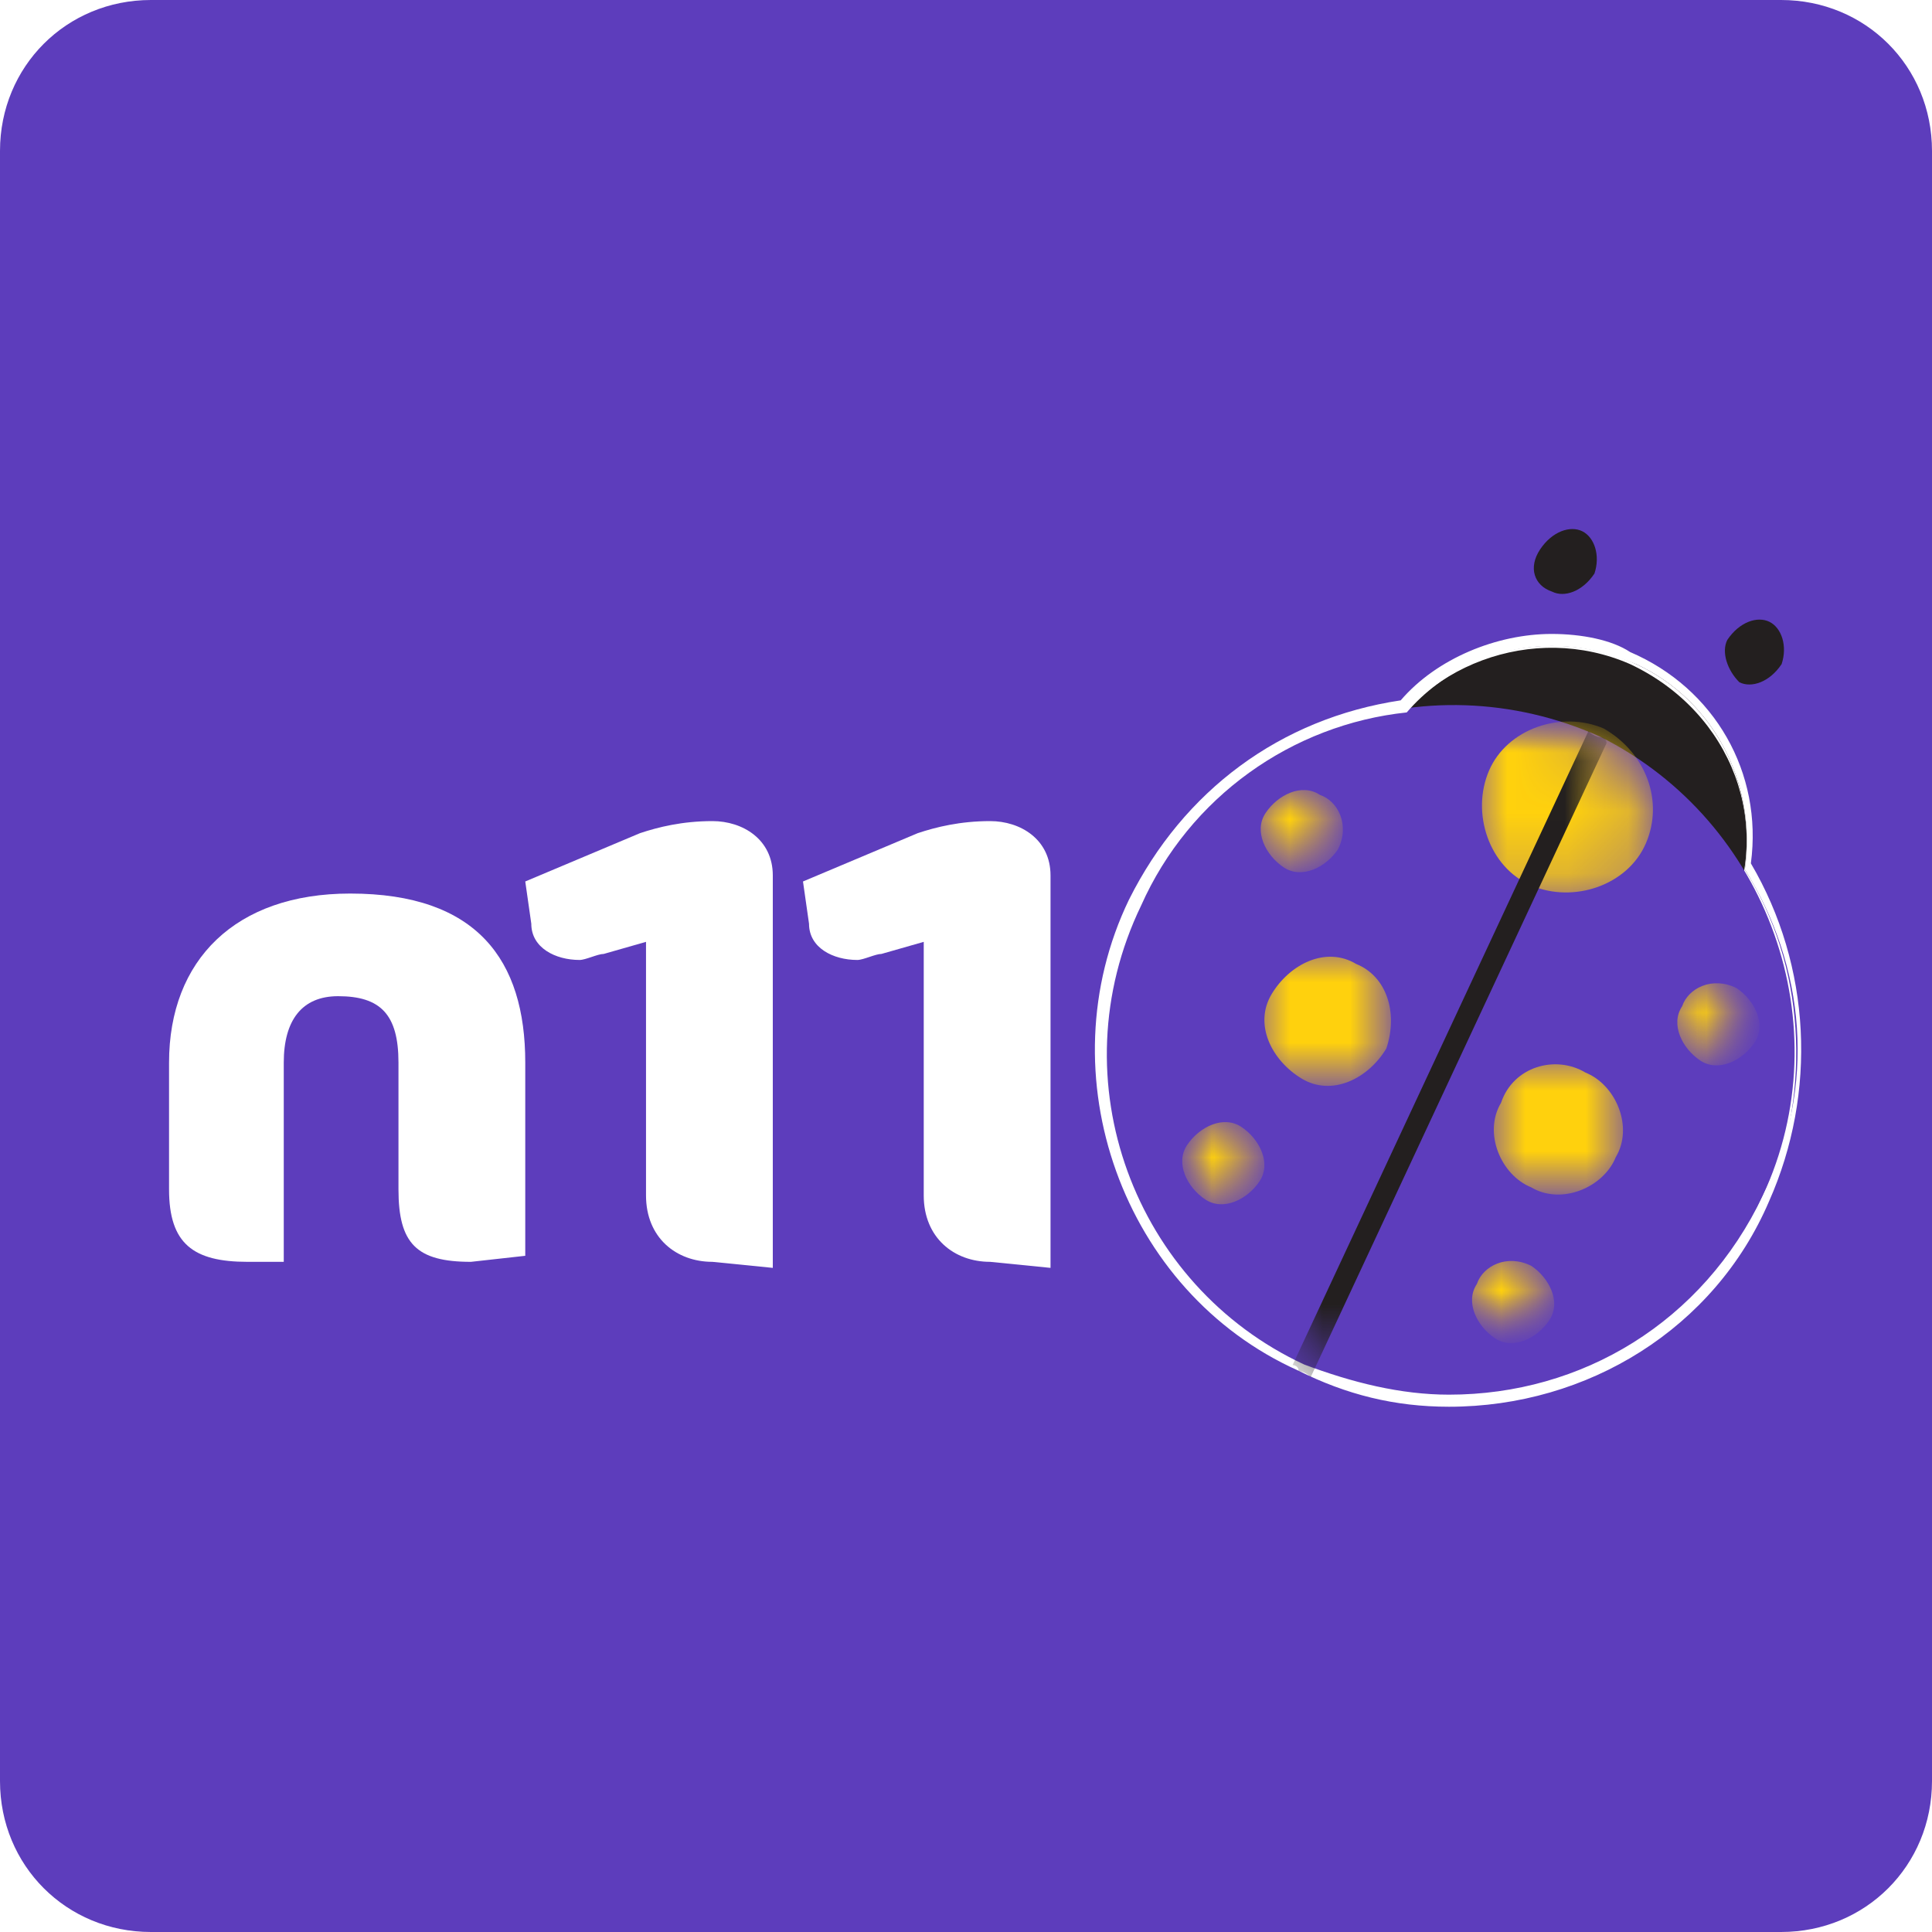 <?xml version="1.0" encoding="utf-8"?>
<!-- Generator: Adobe Illustrator 25.0.0, SVG Export Plug-In . SVG Version: 6.00 Build 0)  -->
<svg version="1.1" id="Layer_1" xmlns="http://www.w3.org/2000/svg" xmlns:xlink="http://www.w3.org/1999/xlink" x="0px" y="0px"
	 viewBox="0 0 32 32" style="enable-background:new 0 0 32 32;" xml:space="preserve">
<style type="text/css">
	.st0{fill:#FF671B;}
	.st1{fill:#FFFFFF;}
	.st2{fill:#5D3DBC;}
	.st3{fill:#231F1F;}
	.st4{filter:url(#Adobe_OpacityMaskFilter);}
	.st5{fill-rule:evenodd;clip-rule:evenodd;fill:#FFFFFF;}
	.st6{mask:url(#mask-2_1_);}
	.st7{filter:url(#Adobe_OpacityMaskFilter_1_);}
	.st8{mask:url(#mask-4_1_);fill:#FFD10D;}
	.st9{filter:url(#Adobe_OpacityMaskFilter_2_);}
	.st10{mask:url(#mask-6_1_);fill:#FFD10D;}
	.st11{filter:url(#Adobe_OpacityMaskFilter_3_);}
	.st12{mask:url(#mask-8_1_);fill:#FFD10D;}
	.st13{filter:url(#Adobe_OpacityMaskFilter_4_);}
	.st14{mask:url(#mask-10_1_);fill:#FFD10D;}
	.st15{filter:url(#Adobe_OpacityMaskFilter_5_);}
	.st16{mask:url(#mask-12_1_);fill:#FFD10D;}
	.st17{filter:url(#Adobe_OpacityMaskFilter_6_);}
	.st18{mask:url(#mask-14_1_);fill:#FFD10D;}
	.st19{filter:url(#Adobe_OpacityMaskFilter_7_);}
	.st20{mask:url(#mask-16_1_);fill:#FFD10D;}
	.st21{filter:url(#Adobe_OpacityMaskFilter_8_);}
	.st22{mask:url(#mask-18_1_);fill:#231F1F;}
	.st23{fill:#221F1F;}
	.st24{fill:#FF9900;}
	.st25{fill:#FF6000;}
	.st26{filter:url(#Adobe_OpacityMaskFilter_9_);}
	.st27{mask:url(#mask-2_4_);}
	.st28{filter:url(#Adobe_OpacityMaskFilter_10_);}
	.st29{mask:url(#mask-4_4_);fill:#FFD10D;}
	.st30{filter:url(#Adobe_OpacityMaskFilter_11_);}
	.st31{mask:url(#mask-6_4_);fill:#FFD10D;}
	.st32{filter:url(#Adobe_OpacityMaskFilter_12_);}
	.st33{mask:url(#mask-8_4_);fill:#FFD10D;}
	.st34{filter:url(#Adobe_OpacityMaskFilter_13_);}
	.st35{mask:url(#mask-10_4_);fill:#FFD10D;}
	.st36{filter:url(#Adobe_OpacityMaskFilter_14_);}
	.st37{mask:url(#mask-12_4_);fill:#FFD10D;}
	.st38{filter:url(#Adobe_OpacityMaskFilter_15_);}
	.st39{mask:url(#mask-14_4_);fill:#FFD10D;}
	.st40{filter:url(#Adobe_OpacityMaskFilter_16_);}
	.st41{mask:url(#mask-16_4_);fill:#FFD10D;}
	.st42{filter:url(#Adobe_OpacityMaskFilter_17_);}
	.st43{mask:url(#mask-18_4_);fill:#231F1F;}
</style>
<path class="st2" d="M29.5,32h-27C1.1,32,0,30.9,0,29.5v-27C0,1.1,1.1,0,2.5,0h27C30.9,0,32,1.1,32,2.5v27C32,30.9,30.9,32,29.5,32z
	"/>
<g>
	<g id="Group_3_" transform="translate(57.209, 0)">
		<path id="Path_51_" class="st3" d="M-28.3,14.4c0.2-1.4-0.5-2.8-1.8-3.4c-1.3-0.6-2.9-0.3-3.8,0.8c-1.8,0.3-3.5,1.4-4.3,3.2
			c-1.3,2.9-0.1,6.2,2.7,7.6c2.8,1.3,6.2,0.1,7.6-2.8C-27.2,18-27.4,16-28.3,14.4z"/>
		<path id="Path_50_" class="st3" d="M-31.5,9.8c0.2,0.1,0.5,0,0.7-0.3c0.1-0.3,0-0.6-0.2-0.7c-0.2-0.1-0.5,0-0.7,0.3
			C-31.9,9.4-31.8,9.7-31.5,9.8z"/>
		<path id="Path_49_" class="st3" d="M-28.4,11.3c0.2,0.1,0.5,0,0.7-0.3c0.1-0.3,0-0.6-0.2-0.7c-0.2-0.1-0.5,0-0.7,0.3
			C-28.7,10.8-28.6,11.1-28.4,11.3L-28.4,11.3z"/>
	</g>
	<path id="Path_48_" class="st1" d="M7.8,20.9c-0.9,0-1.2-0.3-1.2-1.2v-2.1c0-0.8-0.3-1.1-1-1.1c-0.6,0-0.9,0.4-0.9,1.1v3.3H4.1
		c-0.9,0-1.3-0.3-1.3-1.2v-2.1c0-1.7,1.1-2.8,3-2.8c2.1,0,2.9,1.1,2.9,2.8v3.2L7.8,20.9L7.8,20.9z"/>
	<path id="Path_47_" class="st1" d="M11.8,20.9c-0.6,0-1.1-0.4-1.1-1.1v-4.2L10,15.8c-0.1,0-0.3,0.1-0.4,0.1c-0.4,0-0.8-0.2-0.8-0.6
		l-0.1-0.7l1.9-0.8c0.3-0.1,0.7-0.2,1.2-0.2c0.5,0,1,0.3,1,0.9v6.5L11.8,20.9L11.8,20.9z"/>
	<path id="Path_46_" class="st1" d="M16.4,20.9c-0.6,0-1.1-0.4-1.1-1.1v-4.2l-0.7,0.2c-0.1,0-0.3,0.1-0.4,0.1
		c-0.4,0-0.8-0.2-0.8-0.6l-0.1-0.7l1.9-0.8c0.3-0.1,0.7-0.2,1.2-0.2c0.5,0,1,0.3,1,0.9v6.5L16.4,20.9L16.4,20.9z"/>
	<path id="Path_45_" class="st1" d="M28.9,14.4c0.2-1.4-0.5-2.8-1.8-3.4c-1.3-0.6-2.9-0.3-3.8,0.8c-1.8,0.3-3.5,1.4-4.3,3.2
		c-1.3,2.9-0.1,6.2,2.7,7.6c2.8,1.3,6.2,0.1,7.6-2.8C30,18,29.9,16,28.9,14.4z"/>
	<path id="Path_44_" class="st3" d="M28.6,15.3c-0.8,1.6-2.7,2.3-4.3,1.6c-1.6-0.8-2.3-2.7-1.6-4.3c0.8-1.6,2.7-2.3,4.3-1.6
		C28.7,11.8,29.4,13.7,28.6,15.3L28.6,15.3z"/>
	<path id="Path_43_" class="st2" d="M29.2,19.8c-1.3,2.9-4.7,4.1-7.6,2.8c-2.8-1.3-4.1-4.7-2.7-7.6c1.3-2.9,4.7-4.1,7.6-2.8
		C29.3,13.6,30.5,17,29.2,19.8z"/>
	<g>
		<path class="st1" d="M25.7,10.7c0.5,0,0.9,0.1,1.4,0.3c1.3,0.6,2,2,1.8,3.4c1,1.6,1.2,3.6,0.3,5.4c-1,2.1-3,3.3-5.2,3.3
			c-0.8,0-1.6-0.2-2.4-0.5c-2.8-1.3-4.1-4.7-2.7-7.6c0.8-1.8,2.5-3,4.4-3.2C23.9,11.1,24.8,10.7,25.7,10.7 M25.7,10.5
			c-0.9,0-1.9,0.4-2.5,1.1c-2,0.3-3.6,1.5-4.5,3.3c-1.4,2.9-0.1,6.5,2.8,7.8c0.8,0.4,1.6,0.6,2.5,0.6c2.3,0,4.4-1.3,5.3-3.4
			c0.8-1.8,0.7-3.9-0.3-5.6c0.2-1.5-0.6-2.9-2-3.5C26.7,10.6,26.2,10.5,25.7,10.5L25.7,10.5z"/>
	</g>
	<g id="Clipped_4_" transform="translate(57.209, 10.619)">
		<defs>
			<filter id="Adobe_OpacityMaskFilter" filterUnits="userSpaceOnUse" x="-37.6" y="1.3" width="9.5" height="10.3">
				<feColorMatrix  type="matrix" values="1 0 0 0 0  0 1 0 0 0  0 0 1 0 0  0 0 0 1 0"/>
			</filter>
		</defs>
		<mask maskUnits="userSpaceOnUse" x="-37.6" y="1.3" width="9.5" height="10.3" id="mask-2_1_">
			<g class="st4">
				<path id="path-1_1_" class="st5" d="M-38.3,4.4c-1.3,2.9-0.1,6.2,2.7,7.6c2.8,1.3,6.2,0.1,7.6-2.8c1.3-2.9,0.1-6.2-2.7-7.6
					c-0.8-0.4-1.6-0.5-2.4-0.5C-35.3,1.1-37.3,2.3-38.3,4.4L-38.3,4.4z"/>
			</g>
		</mask>
		<g id="Group_2_" class="st6">
			<g id="Clipped_5_" transform="translate(-59.047, -12.453)">
				<g>
					<defs>
						<filter id="Adobe_OpacityMaskFilter_1_" filterUnits="userSpaceOnUse" x="26.3" y="13.8" width="2.9" height="2.9">
							<feColorMatrix  type="matrix" values="1 0 0 0 0  0 1 0 0 0  0 0 1 0 0  0 0 0 1 0"/>
						</filter>
					</defs>
					<mask maskUnits="userSpaceOnUse" x="26.3" y="13.8" width="2.9" height="2.9" id="mask-4_1_">
						<g class="st7">
							<polygon id="path-3_1_" class="st5" points="32.1,10.2 4.1,10.2 4.1,25.5 32.1,25.5 							"/>
						</g>
					</mask>
					<path id="Path_40_" class="st8" d="M29.1,15.8c-0.3,0.7-1.2,1-1.9,0.7c-0.7-0.3-1-1.2-0.7-1.9c0.3-0.7,1.2-1,1.9-0.7
						C29.1,14.3,29.4,15.1,29.1,15.8L29.1,15.8z"/>
				</g>
				<g>
					<defs>
						<filter id="Adobe_OpacityMaskFilter_2_" filterUnits="userSpaceOnUse" x="22.7" y="17.6" width="2.2" height="2.2">
							<feColorMatrix  type="matrix" values="1 0 0 0 0  0 1 0 0 0  0 0 1 0 0  0 0 0 1 0"/>
						</filter>
					</defs>
					<mask maskUnits="userSpaceOnUse" x="22.7" y="17.6" width="2.2" height="2.2" id="mask-6_1_">
						<g class="st9">
							<polygon id="path-5_1_" class="st5" points="32.1,10.2 4.1,10.2 4.1,25.5 32.1,25.5 							"/>
						</g>
					</mask>
					<path id="Path_38_" class="st10" d="M24.8,19.2c-0.3,0.5-0.9,0.8-1.4,0.5c-0.5-0.3-0.8-0.9-0.5-1.4c0.3-0.5,0.9-0.8,1.4-0.5
						C24.8,18,25,18.6,24.8,19.2z"/>
				</g>
				<g>
					<defs>
						<filter id="Adobe_OpacityMaskFilter_3_" filterUnits="userSpaceOnUse" x="22.7" y="14.9" width="1.3" height="1.3">
							<feColorMatrix  type="matrix" values="1 0 0 0 0  0 1 0 0 0  0 0 1 0 0  0 0 0 1 0"/>
						</filter>
					</defs>
					<mask maskUnits="userSpaceOnUse" x="22.7" y="14.9" width="1.3" height="1.3" id="mask-8_1_">
						<g class="st11">
							<polygon id="path-7_1_" class="st5" points="32.1,10.2 4.1,10.2 4.1,25.5 32.1,25.5 							"/>
						</g>
					</mask>
					<path id="Path_36_" class="st12" d="M24,15.9c-0.2,0.3-0.6,0.5-0.9,0.3c-0.3-0.2-0.5-0.6-0.3-0.9c0.2-0.3,0.6-0.5,0.9-0.3
						C24,15.1,24.2,15.5,24,15.9z"/>
				</g>
				<g>
					<defs>
						<filter id="Adobe_OpacityMaskFilter_4_" filterUnits="userSpaceOnUse" x="21.4" y="20.5" width="1.3" height="1.3">
							<feColorMatrix  type="matrix" values="1 0 0 0 0  0 1 0 0 0  0 0 1 0 0  0 0 0 1 0"/>
						</filter>
					</defs>
					<mask maskUnits="userSpaceOnUse" x="21.4" y="20.5" width="1.3" height="1.3" id="mask-10_1_">
						<g class="st13">
							<polygon id="path-9_1_" class="st5" points="32.1,10.2 4.1,10.2 4.1,25.5 32.1,25.5 							"/>
						</g>
					</mask>
					<path id="Path_34_" class="st14" d="M22.7,21.4c-0.2,0.3-0.6,0.5-0.9,0.3c-0.3-0.2-0.5-0.6-0.3-0.9c0.2-0.3,0.6-0.5,0.9-0.3
						C22.7,20.7,22.9,21.1,22.7,21.4L22.7,21.4z"/>
				</g>
				<g>
					<defs>
						<filter id="Adobe_OpacityMaskFilter_5_" filterUnits="userSpaceOnUse" x="26.6" y="19.4" width="2.2" height="2.2">
							<feColorMatrix  type="matrix" values="1 0 0 0 0  0 1 0 0 0  0 0 1 0 0  0 0 0 1 0"/>
						</filter>
					</defs>
					<mask maskUnits="userSpaceOnUse" x="26.6" y="19.4" width="2.2" height="2.2" id="mask-12_1_">
						<g class="st15">
							<polygon id="path-11_1_" class="st5" points="32.1,10.2 4.1,10.2 4.1,25.5 32.1,25.5 							"/>
						</g>
					</mask>
					<path id="Path_32_" class="st16" d="M26.7,20.1c-0.3,0.5,0,1.2,0.5,1.4c0.5,0.3,1.2,0,1.4-0.5c0.3-0.5,0-1.2-0.5-1.4
						C27.6,19.3,26.9,19.5,26.7,20.1z"/>
				</g>
				<g>
					<defs>
						<filter id="Adobe_OpacityMaskFilter_6_" filterUnits="userSpaceOnUse" x="29.6" y="18.1" width="1.3" height="1.3">
							<feColorMatrix  type="matrix" values="1 0 0 0 0  0 1 0 0 0  0 0 1 0 0  0 0 0 1 0"/>
						</filter>
					</defs>
					<mask maskUnits="userSpaceOnUse" x="29.6" y="18.1" width="1.3" height="1.3" id="mask-14_1_">
						<g class="st17">
							<polygon id="path-13_1_" class="st5" points="32.1,10.2 4.1,10.2 4.1,25.5 32.1,25.5 							"/>
						</g>
					</mask>
					<path id="Path_30_" class="st18" d="M29.7,18.5c-0.2,0.3,0,0.7,0.3,0.9c0.3,0.2,0.7,0,0.9-0.3c0.2-0.3,0-0.7-0.3-0.9
						C30.2,18,29.8,18.2,29.7,18.5L29.7,18.5z"/>
				</g>
				<g>
					<defs>
						<filter id="Adobe_OpacityMaskFilter_7_" filterUnits="userSpaceOnUse" x="26.2" y="22.7" width="1.3" height="1.3">
							<feColorMatrix  type="matrix" values="1 0 0 0 0  0 1 0 0 0  0 0 1 0 0  0 0 0 1 0"/>
						</filter>
					</defs>
					<mask maskUnits="userSpaceOnUse" x="26.2" y="22.7" width="1.3" height="1.3" id="mask-16_1_">
						<g class="st19">
							<polygon id="path-15_1_" class="st5" points="32.1,10.2 4.1,10.2 4.1,25.5 32.1,25.5 							"/>
						</g>
					</mask>
					<path id="Path_28_" class="st20" d="M26.3,23.1c-0.2,0.3,0,0.7,0.3,0.9c0.3,0.2,0.7,0,0.9-0.3c0.2-0.3,0-0.7-0.3-0.9
						C26.8,22.6,26.4,22.8,26.3,23.1L26.3,23.1z"/>
				</g>
			</g>
		</g>
	</g>
	<g id="Clipped_3_" transform="translate(57.209, 10.61)">
		<defs>
			<filter id="Adobe_OpacityMaskFilter_8_" filterUnits="userSpaceOnUse" x="-35.8" y="1.5" width="5.2" height="10.7">
				<feColorMatrix  type="matrix" values="1 0 0 0 0  0 1 0 0 0  0 0 1 0 0  0 0 0 1 0"/>
			</filter>
		</defs>
		<mask maskUnits="userSpaceOnUse" x="-35.8" y="1.5" width="5.2" height="10.7" id="mask-18_1_">
			<g class="st21">
				<path id="path-17_1_" class="st5" d="M-38.3,4.4c-1.3,2.9-0.1,6.2,2.7,7.6c2.8,1.3,6.2,0.1,7.6-2.8c1.3-2.9,0.1-6.2-2.7-7.6
					c-0.8-0.4-1.6-0.5-2.4-0.5C-35.3,1.1-37.3,2.3-38.3,4.4L-38.3,4.4z"/>
			</g>
		</mask>
		<path id="Path_26_" class="st22" d="M-30.7,1.6c0,0-0.1,0-0.2-0.1L-35.8,12c0,0,0.1,0,0.1,0.1c0,0,0.1,0,0.2,0.1l4.9-10.5
			C-30.6,1.6-30.7,1.6-30.7,1.6z"/>
	</g>
</g>
</svg>
